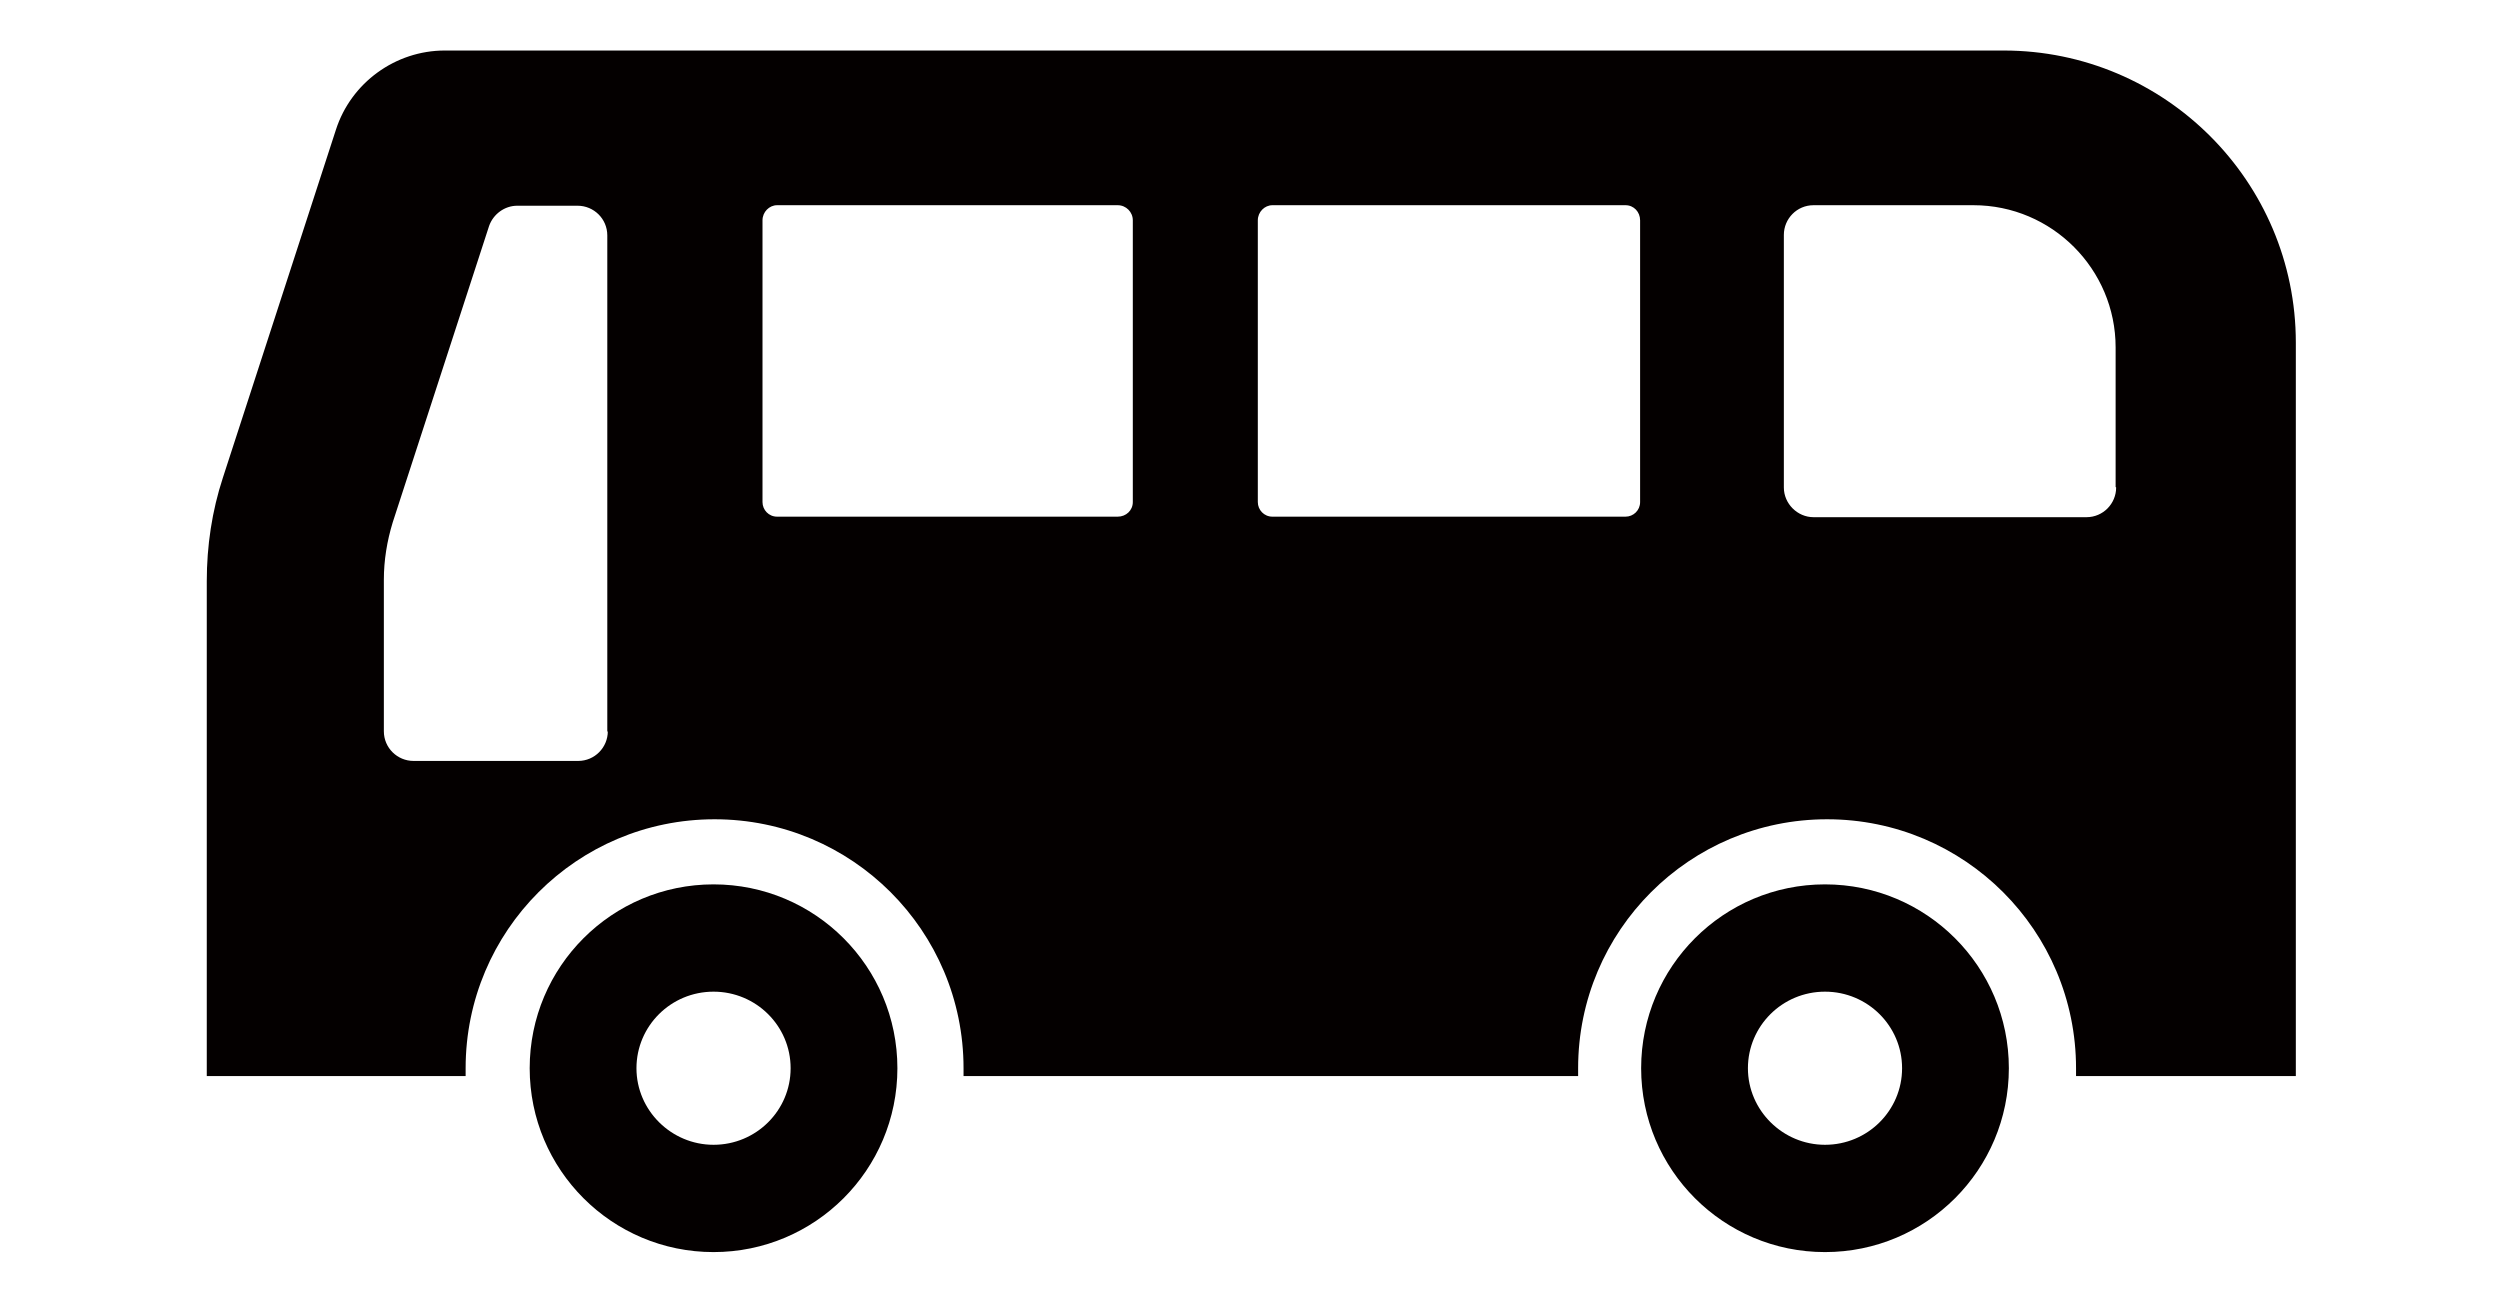 <?xml version="1.0" encoding="UTF-8"?>
<svg id="_レイヤー_1" data-name="レイヤー_1" xmlns="http://www.w3.org/2000/svg" version="1.1" viewBox="0 0 48 25">
  <!-- Generator: Adobe Illustrator 29.8.2, SVG Export Plug-In . SVG Version: 2.1.1 Build 3)  -->
  <defs>
    <style>
      .st0 {
        fill: #040000;
      }
    </style>
  </defs>
  <path class="st0" d="M38.42.97H8.54c-.95,0-1.8.62-2.09,1.52l-2.17,6.68c-.21.64-.31,1.31-.31,1.99v9.5h4.97c0-.05,0-.1,0-.15,0-2.64,2.14-4.78,4.78-4.78s4.78,2.14,4.78,4.78c0,.05,0,.1,0,.15h11.8c0-.05,0-.1,0-.15,0-2.64,2.14-4.78,4.78-4.78s4.78,2.14,4.78,4.78c0,.05,0,.1,0,.15h4.22V6.58c0-3.1-2.52-5.61-5.61-5.61ZM11.67,14.04c0,.31-.25.57-.57.57h-3.16c-.31,0-.57-.25-.57-.57v-2.91c0-.37.06-.74.17-1.1l1.85-5.69c.08-.23.3-.39.54-.39h1.16c.31,0,.57.25.57.57v9.53h0ZM21.75,9.64c0,.16-.13.28-.29.28h-6.54c-.16,0-.28-.13-.28-.28v-5.41c0-.16.13-.29.28-.29h6.54c.16,0,.29.13.29.29v5.41ZM31.49,9.64c0,.16-.13.28-.28.28h-6.78c-.16,0-.28-.13-.28-.28v-5.41c0-.16.13-.29.28-.29h6.78c.16,0,.28.13.28.29v5.41h0ZM40.63,9.36c0,.31-.25.57-.57.57h-5.24c-.31,0-.57-.26-.57-.57v-4.85c0-.31.25-.57.57-.57h3.07c1.51,0,2.73,1.23,2.73,2.73v2.68Z"/>
  <path class="st0" d="M13.7,16.98c-1.95,0-3.53,1.58-3.53,3.53s1.58,3.53,3.53,3.53,3.53-1.58,3.53-3.53-1.58-3.53-3.53-3.53ZM13.7,21.98c-.81,0-1.48-.66-1.48-1.47s.66-1.47,1.48-1.47,1.48.66,1.48,1.47c0,.81-.66,1.47-1.48,1.47Z"/>
  <path class="st0" d="M35.04,16.98c-1.95,0-3.53,1.58-3.53,3.53s1.58,3.53,3.53,3.53,3.53-1.58,3.53-3.53c0-1.95-1.58-3.53-3.53-3.53ZM35.04,21.98c-.81,0-1.48-.66-1.48-1.47s.66-1.47,1.48-1.47,1.48.66,1.48,1.47c0,.81-.66,1.47-1.48,1.47Z"/>
</svg>